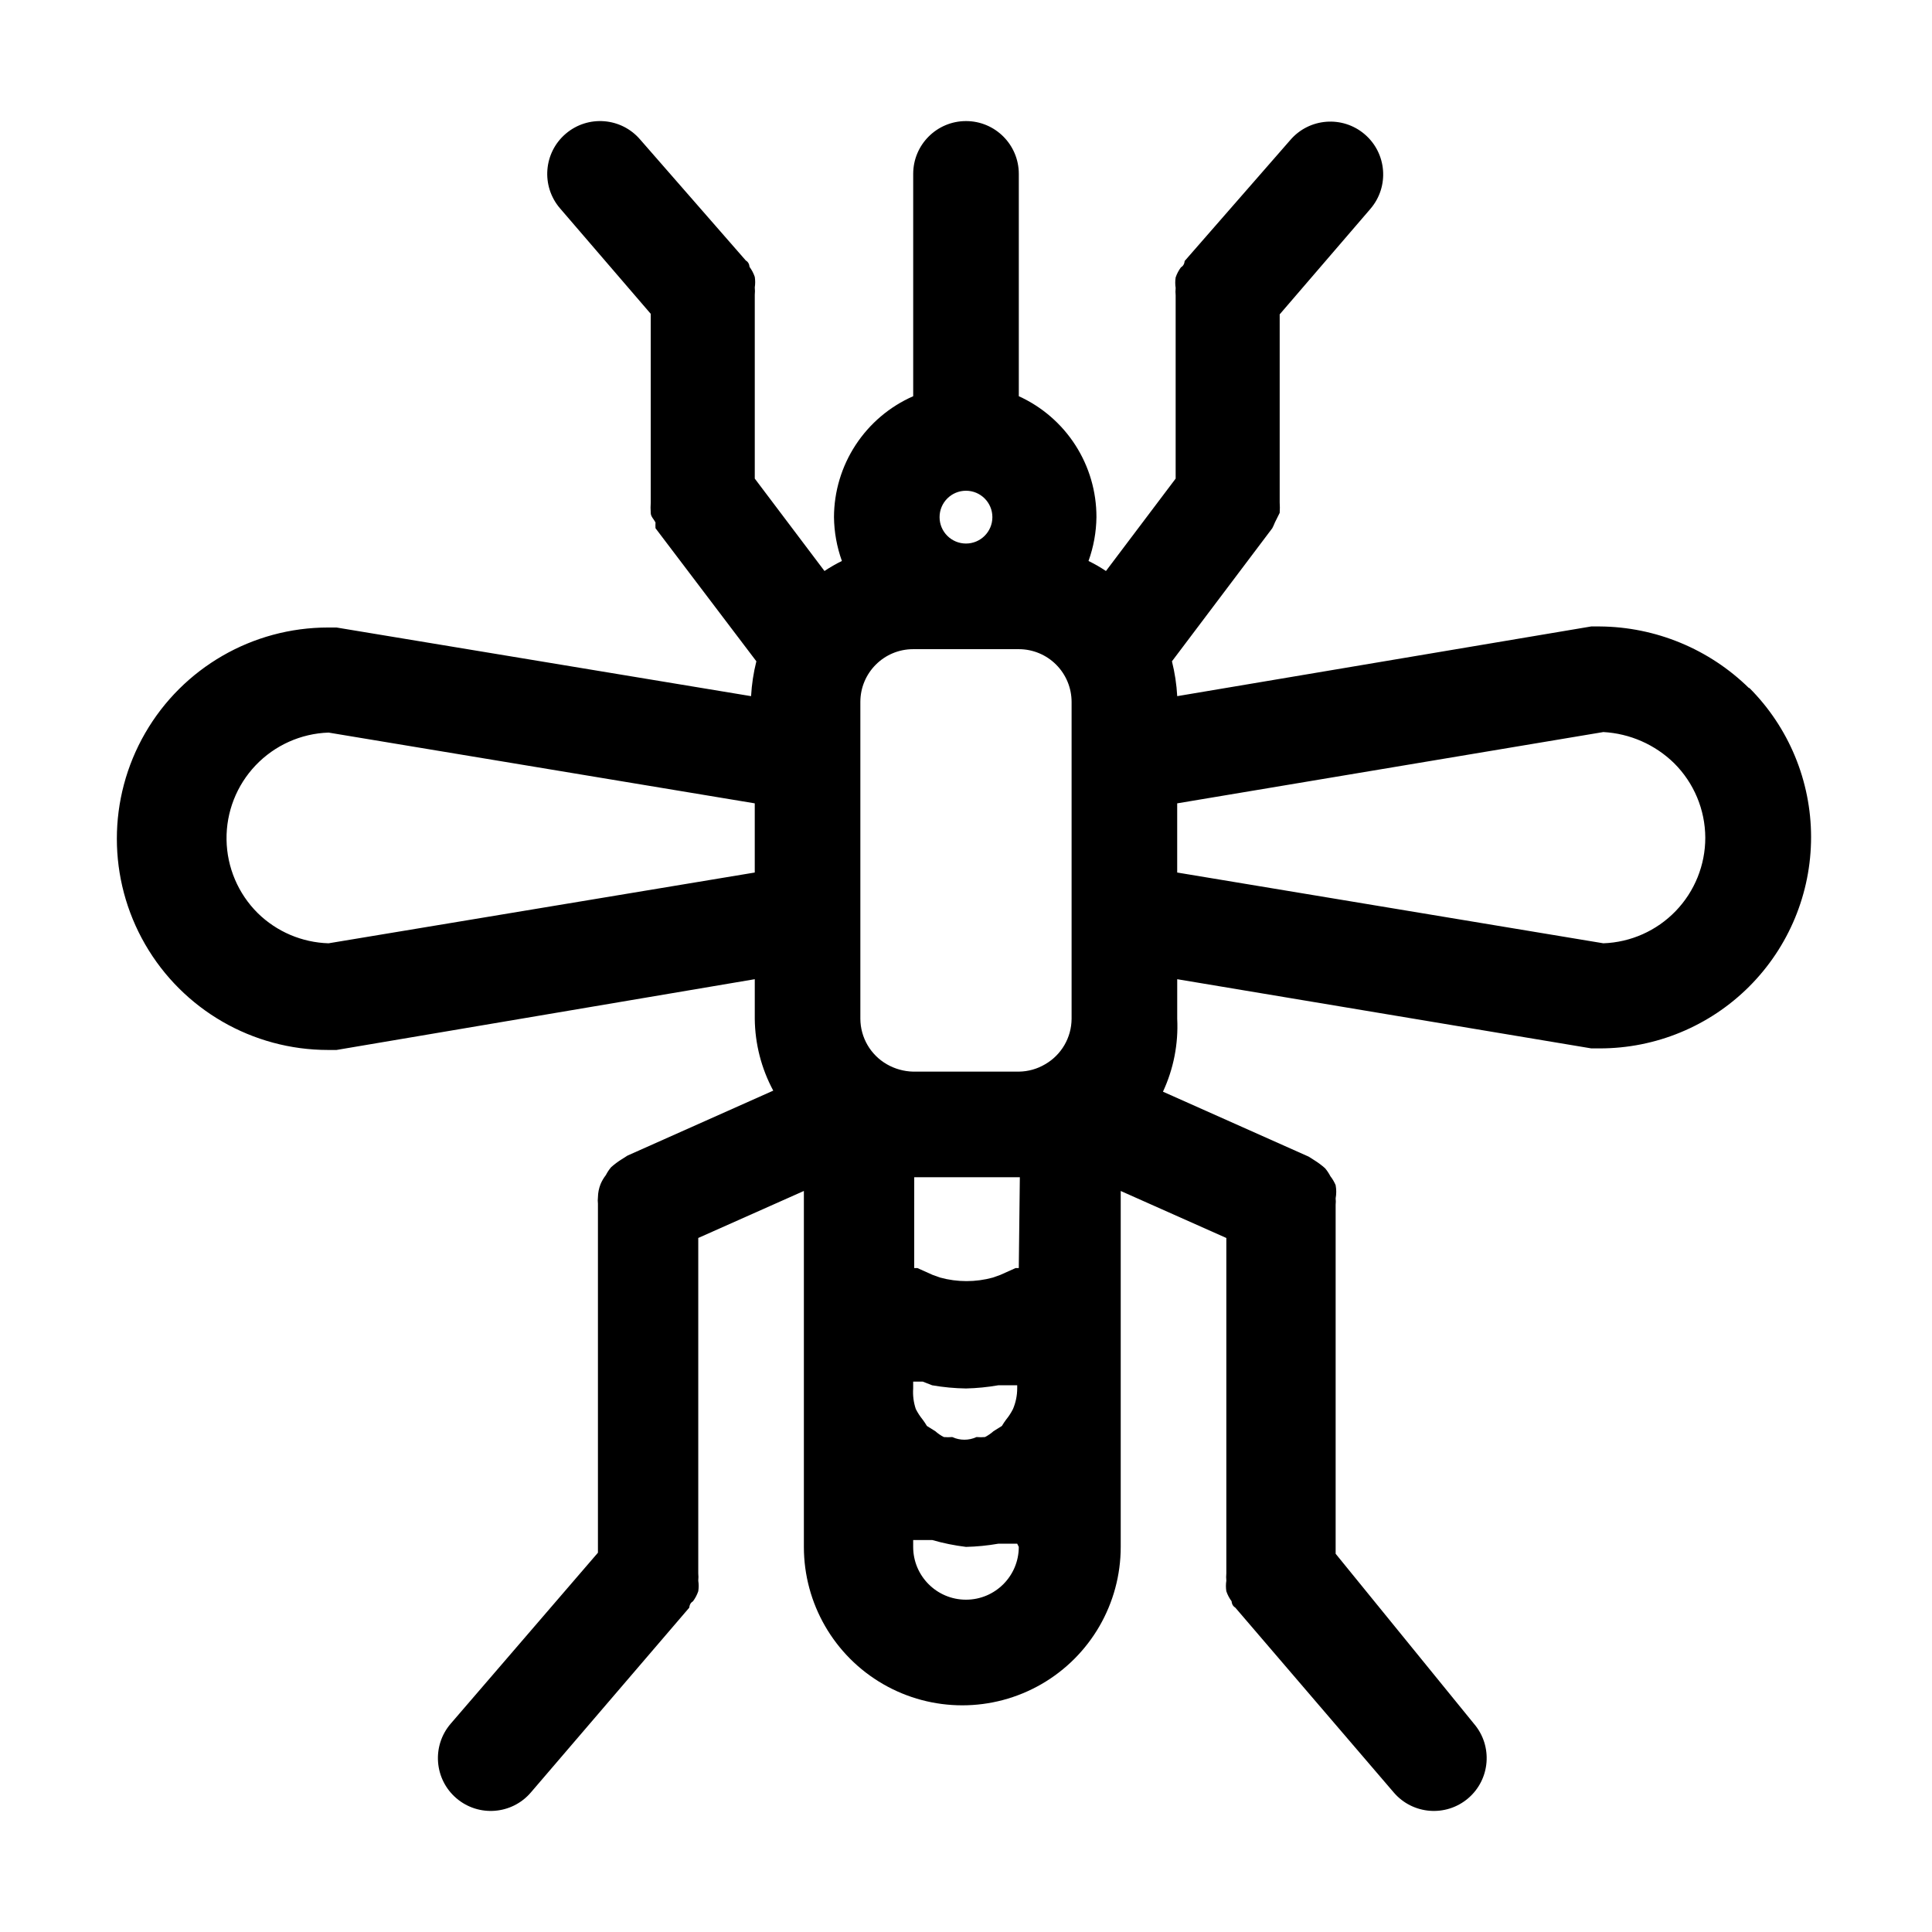 <?xml version="1.0" encoding="UTF-8"?>
<!-- Uploaded to: ICON Repo, www.svgrepo.com, Generator: ICON Repo Mixer Tools -->
<svg fill="#000000" width="800px" height="800px" version="1.1" viewBox="144 144 512 512" xmlns="http://www.w3.org/2000/svg">
 <path d="m607.54 326.39c-10.574-10.395-24.777-16.266-39.605-16.375h-2.238l-109.72 18.473c-0.172-3.113-0.641-6.207-1.398-9.234l26.59-35.27c0.258-0.5 0.492-1.012 0.699-1.539l1.258-2.519 0.004 0.004c0.062-0.934 0.062-1.867 0-2.801v-1.539-48.281l24.07-27.988v-0.004c5.023-5.871 4.332-14.707-1.539-19.73-5.875-5.023-14.711-4.336-19.734 1.539l-27.988 32.047s0 1.121-0.98 1.68c-0.602 0.809-1.074 1.707-1.398 2.66-0.145 0.926-0.145 1.871 0 2.797-0.066 0.652-0.066 1.309 0 1.961v48.562l-18.473 24.492v-0.004c-1.477-0.988-3.023-1.879-4.621-2.656 1.344-3.731 2.055-7.656 2.102-11.617 0.016-6.754-1.918-13.371-5.566-19.055-3.648-5.684-8.859-10.195-15.008-12.992v-58.918c0-7.731-6.266-13.996-13.992-13.996-7.731 0-13.996 6.266-13.996 13.996v58.918c-6.227 2.734-11.523 7.223-15.25 12.91-3.727 5.688-5.723 12.336-5.742 19.137 0.047 3.961 0.758 7.887 2.098 11.617-1.598 0.777-3.141 1.668-4.617 2.656l-18.473-24.488v-48.703c0.066-0.652 0.066-1.309 0-1.957 0.145-0.93 0.145-1.871 0-2.801-0.324-0.953-0.797-1.852-1.398-2.66 0 0 0-1.121-0.98-1.68l-27.988-32.047c-5.023-5.875-13.859-6.562-19.734-1.539-5.875 5.023-6.562 13.859-1.539 19.734l24.07 27.988v48.422 1.539c-0.066 0.934-0.066 1.867 0 2.801 0 0.98 0.84 1.68 1.258 2.519l0.004-0.004c-0.027 0.516-0.027 1.027 0 1.539l26.73 35.266v0.004c-0.762 3.027-1.23 6.121-1.402 9.234l-109.86-18.191h-2.238c-20 0-38.477 10.668-48.477 27.988s-10 38.66 0 55.98c10 17.32 28.477 27.988 48.477 27.988h2.238l110.84-18.754v10.496c0.066 6.648 1.746 13.18 4.898 19.035l-38.625 17.215-1.539 0.98v-0.004c-0.992 0.621-1.926 1.324-2.801 2.098-0.547 0.645-1.016 1.352-1.398 2.102-0.57 0.727-1.039 1.527-1.398 2.379-0.445 1.113-0.684 2.301-0.699 3.5-0.066 0.555-0.066 1.121 0 1.68v92.504l-39.047 45.344c-5.023 5.871-4.336 14.707 1.539 19.73 5.875 5.023 14.711 4.336 19.734-1.539l41.984-48.98s0-1.121 0.98-1.68h-0.004c0.605-0.809 1.074-1.707 1.402-2.66 0.145-0.926 0.145-1.871 0-2.797 0.062-0.652 0.062-1.309 0-1.961v-88.867l27.988-12.457v94.328c0 15 8 28.859 20.992 36.359 12.988 7.5 28.992 7.5 41.984 0 12.988-7.5 20.992-21.359 20.992-36.359v-94.324l27.988 12.457v88.863c-0.066 0.652-0.066 1.309 0 1.961-0.145 0.926-0.145 1.871 0 2.797 0.324 0.953 0.797 1.852 1.398 2.66 0 0 0 1.121 0.98 1.68l41.984 48.98c5.023 5.875 13.859 6.562 19.734 1.539 5.871-5.023 6.562-13.859 1.539-19.73l-36.668-45.066v-92.504c0.062-0.559 0.062-1.121 0-1.68 0.211-1.156 0.211-2.34 0-3.496-0.359-0.852-0.828-1.652-1.398-2.379-0.383-0.754-0.855-1.457-1.398-2.102-0.875-0.777-1.809-1.48-2.801-2.098l-1.539-0.98-38.625-17.215c2.809-6.035 4.106-12.664 3.777-19.312v-10.496l109.72 18.332 2.238 0.004c14.855 0.012 29.105-5.883 39.613-16.383 10.508-10.504 16.414-24.75 16.41-39.605 0-14.855-5.906-29.098-16.418-39.598zm-221.54-10.355h27.988c3.711 0 7.273 1.473 9.898 4.098 2.621 2.625 4.098 6.184 4.098 9.895v83.969c-0.031 4.973-2.695 9.551-6.996 12.035-2.121 1.258-4.535 1.934-7 1.961h-27.988c-2.461-0.059-4.867-0.73-6.996-1.961-4.305-2.484-6.969-7.062-7-12.035v-83.969c0-7.727 6.266-13.992 13.996-13.992zm6.996-34.988c0-3.863 3.133-6.996 7-6.996 3.863 0 6.996 3.133 6.996 6.996s-3.133 6.996-6.996 6.996c-3.867 0-7-3.133-7-6.996zm-1.961 230.07h0.004c2.957 0.516 5.953 0.797 8.957 0.84 2.859-0.066 5.715-0.348 8.535-0.84h5.039v0.84c-0.004 1.875-0.387 3.731-1.121 5.457-0.504 0.996-1.113 1.934-1.82 2.801-0.402 0.535-0.777 1.098-1.117 1.676l-2.238 1.398v0.004c-0.68 0.605-1.43 1.125-2.242 1.539-0.742 0.066-1.492 0.066-2.238 0-2.043 0.941-4.394 0.941-6.438 0-0.746 0.066-1.492 0.066-2.238 0-0.809-0.414-1.562-0.934-2.238-1.539l-2.238-1.398-0.004-0.004c-0.34-0.578-0.711-1.141-1.117-1.676-0.703-0.867-1.312-1.805-1.82-2.801-0.59-1.754-0.828-3.609-0.699-5.457v-1.82h2.519zm22.953-31.07h-0.84l-4.059 1.82-1.961 0.699h0.004c-4.582 1.258-9.414 1.258-13.996 0l-1.961-0.699-4.059-1.82h-0.84l0.004-24.07h27.988zm-182.91-86.066c-7.031-0.207-13.727-3.055-18.754-7.977-5.207-5.156-8.184-12.152-8.289-19.484-0.109-7.328 2.664-14.406 7.723-19.715 5.059-5.305 11.996-8.418 19.32-8.664l112.94 18.754v18.332zm182.91 159.96c0 7.727-6.266 13.992-13.992 13.992-7.731 0-13.996-6.266-13.996-13.992v-1.82h5.039c2.93 0.844 5.926 1.453 8.957 1.82 2.859-0.066 5.715-0.348 8.535-0.84h5.039zm154.92-159.96-112.94-18.754v-18.332l112.94-18.895c7.047 0.391 13.711 3.324 18.754 8.258 5.254 5.227 8.227 12.324 8.258 19.734 0.004 7.254-2.812 14.23-7.852 19.453-5.039 5.223-11.906 8.281-19.16 8.535z"/>
</svg>